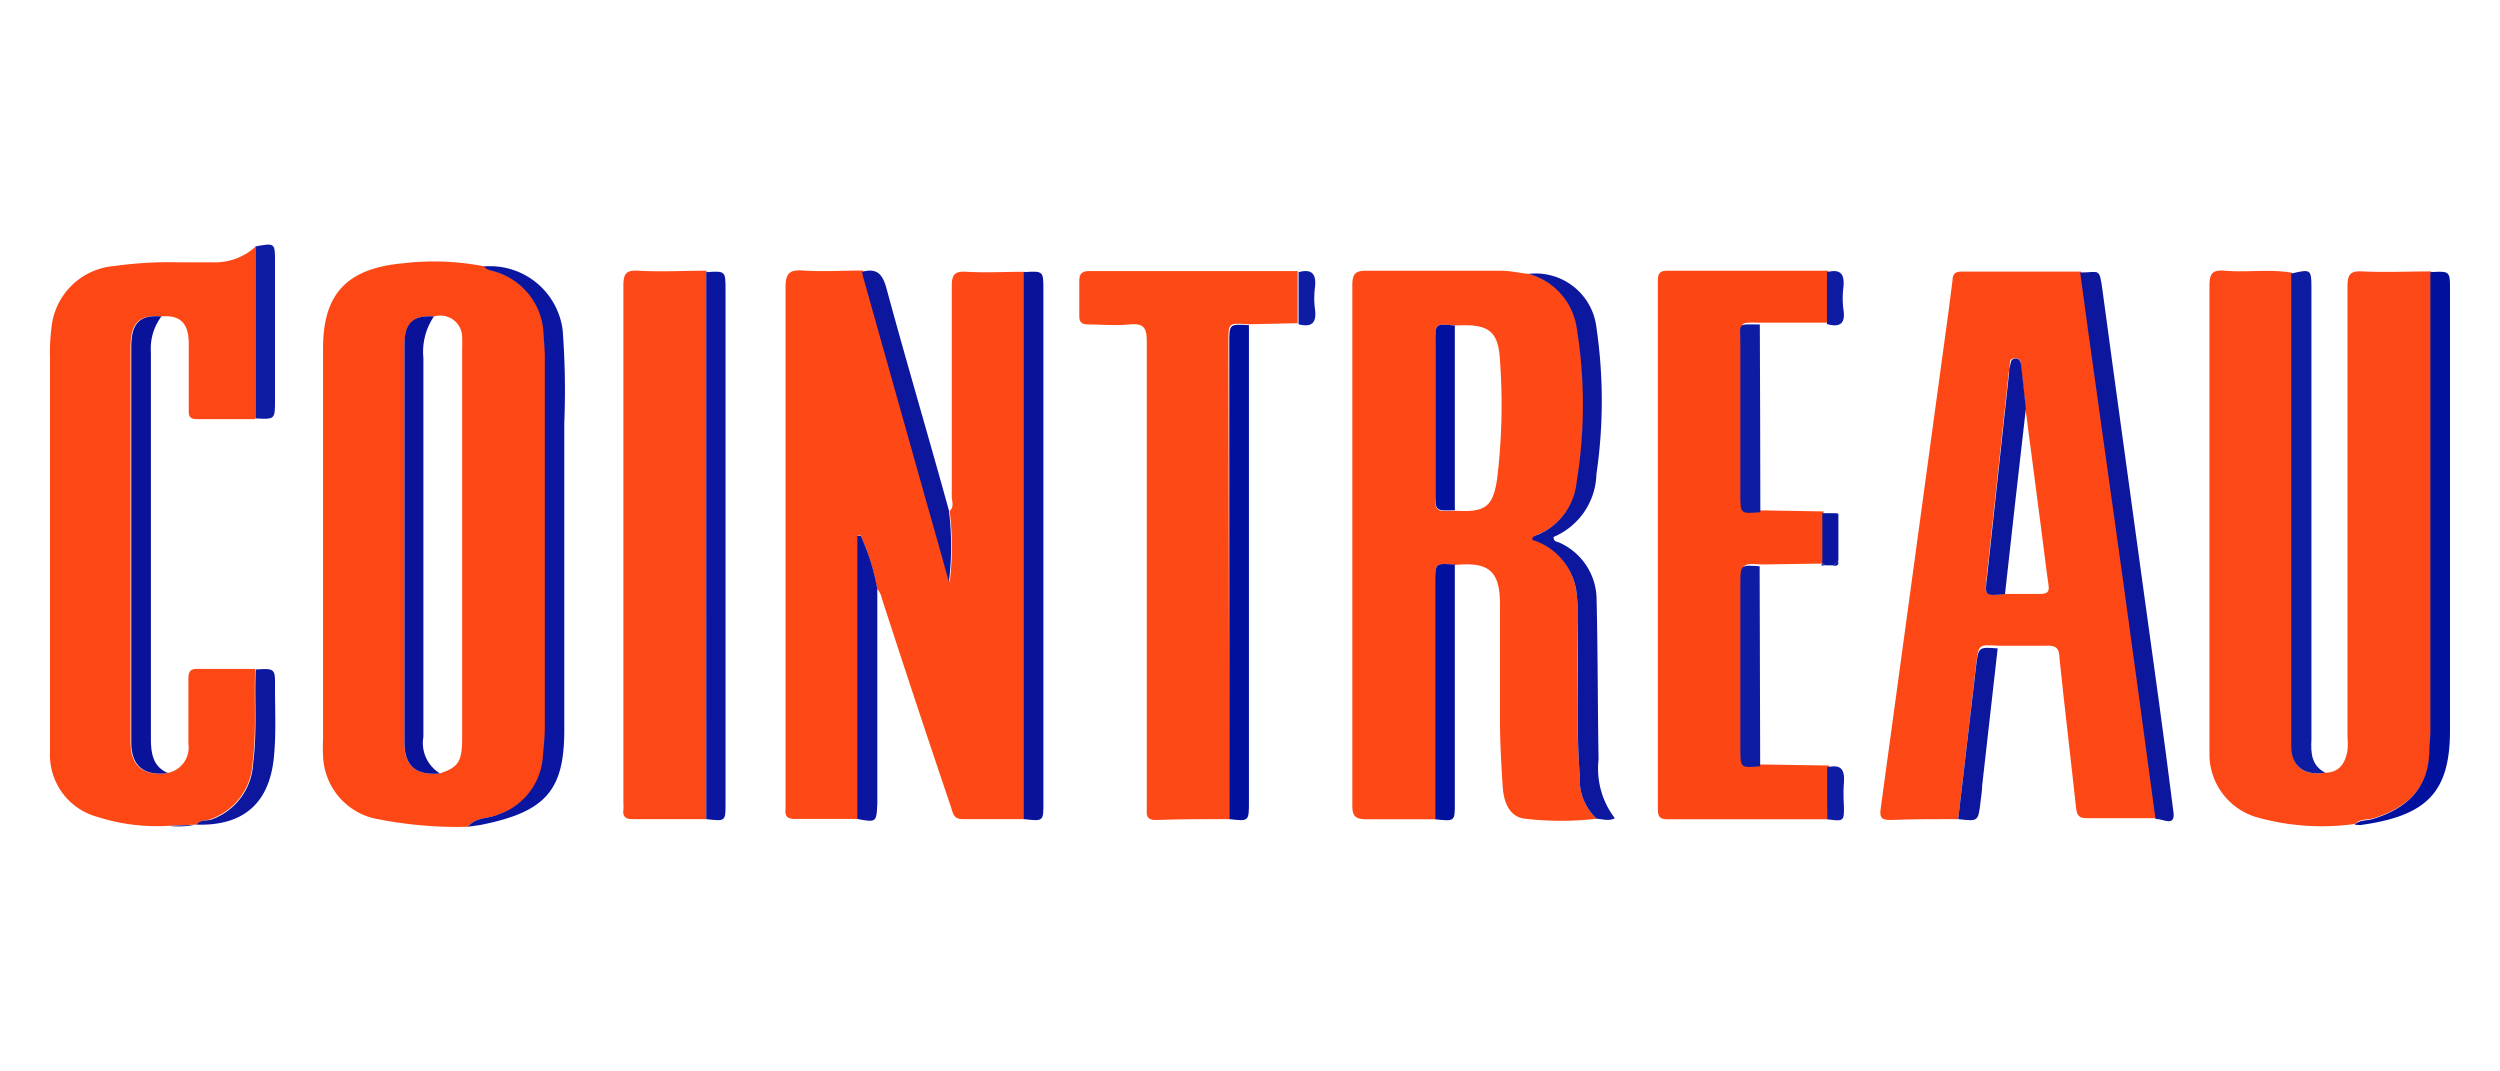 <svg xmlns="http://www.w3.org/2000/svg" id="Layer_1" data-name="Layer 1" viewBox="0 0 140 60"><defs><style>.cls-1{fill:#013f5f;opacity:0;}.cls-2{fill:#fe4815;}.cls-3{fill:#fd4815;}.cls-4{fill:#fc4716;}.cls-5{fill:#fd4714;}.cls-6{fill:#fc4715;}.cls-7{fill:#fd4916;}.cls-8{fill:#fc4816;}.cls-9{fill:#0d179d;}.cls-10{fill:#0a169f;}.cls-11{fill:#02109e;}.cls-12{fill:#0a129a;}.cls-13{fill:#0e1ca3;}</style></defs><rect class="cls-1" width="140" height="60"></rect><path class="cls-2" d="M48,45.86c-1.17,0-2.33,0-3.5,0-.42,0-.55-.16-.51-.55,0-.13,0-.26,0-.39,0-9.6,0-19.21,0-28.82,0-.83.24-1,1-.95,1.11.07,2.22,0,3.34,0a2.57,2.57,0,0,0,.08.38L52,28.42c.4,1.39.79,2.79,1.18,4.19a16.38,16.38,0,0,0,0-4c.27-.23.12-.54.12-.8,0-3.93,0-7.87,0-11.8,0-.67.19-.83.83-.79,1.08.06,2.17,0,3.26,0V45.87c-1.16,0-2.33,0-3.49,0-.48,0-.53-.3-.63-.63Q51.29,39.4,49.38,33.5a1.2,1.2,0,0,0-.27-.54,12.08,12.08,0,0,0-.93-3L48,30Z"></path><path class="cls-2" d="M89.41,45.85a17.43,17.43,0,0,1-4,0c-.76-.08-1.19-.72-1.26-1.81S84,41.61,84,40.39c0-2,0-4.09,0-6.13v-.39c0-1.9-.61-2.42-2.53-2.23-1.1-.11-1.1-.11-1.1,1V45.88c-1.27,0-2.54,0-3.81,0-.64,0-.84-.14-.83-.81,0-4.3,0-8.61,0-12.91,0-5.39,0-10.79,0-16.18,0-.64.16-.83.81-.82,2.49,0,5,0,7.48,0,.55,0,1.07.13,1.6.18a3.68,3.68,0,0,1,2.7,3,26.77,26.77,0,0,1,0,8.66,3.59,3.59,0,0,1-2.09,2.89c-.15.07-.35.1-.4.32A3.57,3.57,0,0,1,88.26,33a10.71,10.71,0,0,1,.1,1.7c0,2.93-.11,5.86.11,8.78A3,3,0,0,0,89.41,45.85ZM81.47,18.23c-1.1-.11-1.1-.11-1.1,1v8.37c0,1.05,0,1.05,1.09,1,1.68.1,2.15-.17,2.38-1.8A34.33,34.33,0,0,0,84,20.2C83.91,18.5,83.35,18.12,81.47,18.23Z"></path><path class="cls-3" d="M26.21,46.3a23.13,23.13,0,0,1-5.31-.48,3.73,3.73,0,0,1-2.81-3.51,8.06,8.06,0,0,1,0-.85q0-11,0-21.94c0-3.1,1.36-4.5,4.52-4.78a14.66,14.66,0,0,1,4.53.18c.15.21.4.22.6.29a3.78,3.78,0,0,1,2.74,3.49c0,.43.07.87.07,1.31q0,10.33,0,20.66c0,.56-.06,1.13-.11,1.7a3.69,3.69,0,0,1-2.49,3.24C27.35,45.86,26.64,45.74,26.21,46.3Zm-1.55-3c1-.33,1.22-.66,1.22-1.94V19.49a4.87,4.87,0,0,0,0-.54,1.22,1.22,0,0,0-1.56-1.23c-1.19-.08-1.67.38-1.67,1.65q0,11.09,0,22.17C22.63,42.89,23.25,43.42,24.66,43.32Z"></path><path class="cls-4" d="M130.21,43.27c.8,0,1.13-.55,1.25-1.25a4.92,4.92,0,0,0,0-.77c0-8.4,0-16.81,0-25.21,0-.7.17-.88.86-.84,1.26.06,2.54,0,3.81,0q0,12.84,0,25.67c0,.42-.05.83-.06,1.24-.08,2.08-1.33,3.15-3.18,3.72-.33.1-.73,0-1,.31a13.44,13.44,0,0,1-5.39-.34,3.68,3.68,0,0,1-2.77-3.45c0-.41,0-.82,0-1.24,0-8.37,0-16.73,0-25.1,0-.69.16-.91.86-.85,1.25.11,2.53-.11,3.78.12q0,9.93,0,19.88c0,2.2,0,4.4,0,6.6C128.32,42.93,129,43.46,130.21,43.27Z"></path><path class="cls-5" d="M109.66,45.87c-1.28,0-2.55,0-3.82.05-.54,0-.58-.21-.52-.65l1.44-10.54q1.06-7.77,2.12-15.55c.16-1.16.32-2.31.46-3.47,0-.34.13-.51.51-.5l6.69,0c.15,1.07.29,2.15.44,3.23l2,14.3q.88,6.54,1.78,13.08c-1.3,0-2.59,0-3.89,0-.44,0-.56-.15-.61-.57-.3-2.81-.64-5.6-.93-8.41,0-.53-.2-.71-.74-.68-.9,0-1.81,0-2.71,0-1.08-.07-1.08-.07-1.21,1Zm3.77-23c-.09-.8-.17-1.59-.26-2.39,0-.2,0-.43-.35-.41s-.24.24-.28.41,0,.26-.05.38l-1.23,11.4c-.12,1.09-.13,1.09,1,1,.67,0,1.34,0,2,0,.43,0,.52-.15.45-.55-.16-1.1-.28-2.2-.43-3.3C114,27.28,113.72,25.09,113.43,22.9Z"></path><path class="cls-5" d="M11,46.18l-.05,0h0l-1.42.06a10.93,10.93,0,0,1-4.06-.49A3.59,3.59,0,0,1,2.8,42.13c0-2,0-3.94,0-5.91V20a11.13,11.13,0,0,1,.08-1.63A3.84,3.84,0,0,1,6.38,14.9,22.1,22.1,0,0,1,10,14.69c.72,0,1.45,0,2.17,0a3.36,3.36,0,0,0,2.11-.85v9.63c-1.08,0-2.17,0-3.26,0-.4,0-.46-.17-.45-.51,0-1.24,0-2.48,0-3.72S10,17.63,9,17.72c-1.21-.1-1.69.37-1.69,1.71q0,11.07,0,22.14c0,1.32.71,1.9,2.05,1.72a1.45,1.45,0,0,0,1.19-1.64c0-1.21,0-2.42,0-3.63,0-.44.13-.58.57-.56,1,0,2.11,0,3.17,0-.07,1.74.08,3.48-.14,5.21a3.53,3.53,0,0,1-2.33,3.19C11.57,46,11.21,45.88,11,46.18Z"></path><path class="cls-6" d="M102.32,45.88c-3,0-6,0-8.94,0-.47,0-.54-.19-.54-.6q0-14.76,0-29.53c0-.43.09-.59.55-.59,3,0,6,0,9,0l0,2.91-3.75,0c-1.32,0-1.09-.12-1.09,1.11,0,2.8,0,5.6,0,8.4,0,1.08,0,1.08,1.12,1l3.45.06,0,2.8a.27.27,0,0,0,0,.12l-3.48.05c-1.08-.06-1.08-.06-1.08,1v9.2c0,1.08,0,1.08,1.11,1l3.77.06Z"></path><path class="cls-7" d="M68.84,45.87c-1.37,0-2.75,0-4.12.05-.6,0-.5-.37-.5-.72V30.74c0-3.88,0-7.77,0-11.65,0-.78-.22-1-1-.92s-1.5,0-2.25,0c-.41,0-.55-.13-.53-.53,0-.62,0-1.25,0-1.87,0-.41.1-.59.56-.59,3.89,0,7.78,0,11.67,0v2.92l-2.78.06c-1.1-.08-1.1-.08-1.1,1Z"></path><path class="cls-8" d="M39.55,45.87c-1.38,0-2.75,0-4.12,0-.43,0-.56-.15-.52-.54a1.61,1.61,0,0,0,0-.31q0-14.51,0-29c0-.66.12-.91.84-.86,1.27.07,2.54,0,3.81,0Z"></path><path class="cls-9" d="M89.41,45.85a3,3,0,0,1-.94-2.38c-.22-2.92-.07-5.85-.11-8.78a10.71,10.71,0,0,0-.1-1.7,3.57,3.57,0,0,0-2.46-2.76c0-.22.25-.25.4-.32A3.59,3.59,0,0,0,88.29,27a26.77,26.77,0,0,0,0-8.66,3.68,3.68,0,0,0-2.7-3,3.42,3.42,0,0,1,3.81,3,28.24,28.24,0,0,1,0,8.21A3.93,3.93,0,0,1,87,30.07c0,.29.2.25.31.31a3.51,3.51,0,0,1,2.1,3.21c.07,3,.06,6,.11,8.94a4.58,4.58,0,0,0,.91,3.29C90.1,46,89.75,45.87,89.41,45.85Z"></path><path class="cls-9" d="M120.71,45.87q-.88-6.54-1.78-13.08l-2-14.3c-.15-1.08-.29-2.16-.44-3.23,1.09,0,1.07-.31,1.25,1,.74,5.51,1.51,11,2.26,16.51.58,4.2,1.17,8.39,1.7,12.6C121.88,46.41,121.1,45.81,120.71,45.87Z"></path><path class="cls-10" d="M26.21,46.3c.43-.56,1.14-.44,1.7-.69a3.69,3.69,0,0,0,2.49-3.24c.05-.57.11-1.14.11-1.7q0-10.33,0-20.66c0-.44-.05-.88-.07-1.31a3.78,3.78,0,0,0-2.74-3.49c-.2-.07-.45-.08-.6-.29a4.1,4.1,0,0,1,4.41,3.57,45.26,45.26,0,0,1,.09,5.21c0,5.73,0,11.46,0,17.19,0,3.31-1,4.54-4.51,5.27C26.82,46.22,26.51,46.25,26.21,46.3Z"></path><path class="cls-11" d="M131.86,46.18c.28-.28.68-.21,1-.31,1.85-.57,3.1-1.64,3.18-3.72,0-.41.06-.82.06-1.24q0-12.82,0-25.67c1.1-.06,1.1-.06,1.1,1,0,8.22,0,16.44,0,24.66,0,3.46-1.29,4.79-5,5.3A2.54,2.54,0,0,1,131.86,46.18Z"></path><path class="cls-10" d="M39.55,45.87V15.24c1.08-.07,1.08-.07,1.08,1V45C40.63,46,40.63,46,39.55,45.87Z"></path><path class="cls-12" d="M57.33,45.87V15.24c1.1-.07,1.1-.07,1.1,1V44.9C58.44,46,58.44,46,57.33,45.87Z"></path><path class="cls-13" d="M130.21,43.27c-1.17.19-1.89-.34-1.9-1.47,0-2.2,0-4.4,0-6.6q0-9.95,0-19.88c1.09-.26,1.13-.24,1.13.78V41.41C129.4,42.17,129.44,42.87,130.21,43.27Z"></path><path class="cls-11" d="M68.84,45.87V19.21c0-1.07,0-1.07,1.1-1V44.9C69.94,46,69.94,46,68.84,45.87Z"></path><path class="cls-12" d="M9.4,43.29c-1.34.18-2.05-.4-2.05-1.72q0-11.07,0-22.14c0-1.34.48-1.81,1.69-1.71a3,3,0,0,0-.59,2c0,7.23,0,14.46,0,21.68C8.46,42.22,8.57,42.93,9.4,43.29Z"></path><path class="cls-9" d="M53.14,28.59a16.38,16.38,0,0,1,0,4c-.39-1.4-.78-2.8-1.18-4.19l-3.6-12.8a2.57,2.57,0,0,1-.08-.38c.81-.22,1.14.11,1.36.92C50.77,20.31,52,24.45,53.14,28.59Z"></path><path class="cls-10" d="M48,45.86V30l.2,0a12.08,12.08,0,0,1,.93,3l0,12C49.08,46.06,49.08,46.06,48,45.86Z"></path><path class="cls-11" d="M80.37,45.88V32.62c0-1.09,0-1.09,1.1-1V45C81.47,46,81.47,46,80.37,45.88Z"></path><path class="cls-13" d="M98.57,42.91c-1.11.1-1.11.1-1.11-1v-9.2c0-1.08,0-1.08,1.08-1Z"></path><path class="cls-13" d="M98.58,28.68c-1.12.1-1.12.1-1.12-1,0-2.8,0-5.6,0-8.4,0-1.23-.23-1.12,1.09-1.11C98.57,21.69,98.57,25.18,98.58,28.68Z"></path><path class="cls-9" d="M109.66,45.87l1-8.56c.13-1.08.13-1.08,1.21-1L111,44c0,.33-.07.66-.1,1C110.77,46,110.77,46,109.66,45.87Z"></path><path class="cls-13" d="M14.3,23.43V13.8c1.1-.2,1.1-.2,1.1.86v7.77C15.4,23.49,15.4,23.49,14.3,23.43Z"></path><path class="cls-9" d="M11,46.18c.21-.3.57-.19.85-.29a3.53,3.53,0,0,0,2.33-3.19c.22-1.73.07-3.47.14-5.21,1.08-.06,1.09-.06,1.08,1,0,1.32.07,2.64-.07,4C15.05,45,13.62,46.26,11,46.18Z"></path><path class="cls-13" d="M102.32,45.88l0-2.91c.71-.17,1,.05.94.84a9.38,9.38,0,0,0,0,1.3C103.27,46,103.27,46,102.32,45.88Z"></path><path class="cls-13" d="M72.72,18.16V15.24c.75-.2,1,.1.92.85a4.61,4.61,0,0,0,0,1.23C73.74,18.08,73.46,18.35,72.72,18.16Z"></path><path class="cls-13" d="M102.31,18.15l0-2.91c.74-.19,1,.08.92.85a5.06,5.06,0,0,0,0,1.23C103.36,18.1,103.06,18.36,102.31,18.15Z"></path><path class="cls-10" d="M102.05,31.54l0-2.8h.78l.12.15v2.49l-.28.28h-.47Z"></path><path class="cls-9" d="M9.48,46.25l1.42-.06A4.52,4.52,0,0,1,9.48,46.25Z"></path><path class="cls-13" d="M102.65,31.67l.28-.28C103,31.63,102.89,31.72,102.65,31.67Z"></path><path class="cls-13" d="M102.93,28.9l-.12-.15C102.93,28.73,103,28.8,102.93,28.9Z"></path><path class="cls-13" d="M102.05,31.54l.13.13H102A.27.27,0,0,1,102.05,31.54Z"></path><path class="cls-11" d="M81.47,18.23c0,3.45,0,6.89,0,10.34-1.09.05-1.09.05-1.09-1V19.2C80.37,18.12,80.37,18.12,81.47,18.23Z"></path><path class="cls-12" d="M24.3,17.72a3.54,3.54,0,0,0-.59,2.33c0,7.07,0,14.14,0,21.21a2,2,0,0,0,.94,2.06c-1.41.1-2-.43-2-1.78q0-11.08,0-22.17C22.63,18.1,23.11,17.64,24.3,17.72Z"></path><path class="cls-9" d="M112.28,33.27c-1.15.11-1.14.11-1-1l1.23-11.4c0-.12,0-.26.05-.38s0-.38.28-.41.33.21.35.41c.09.8.17,1.59.26,2.39C113.05,26.35,112.66,29.81,112.28,33.27Z"></path></svg>